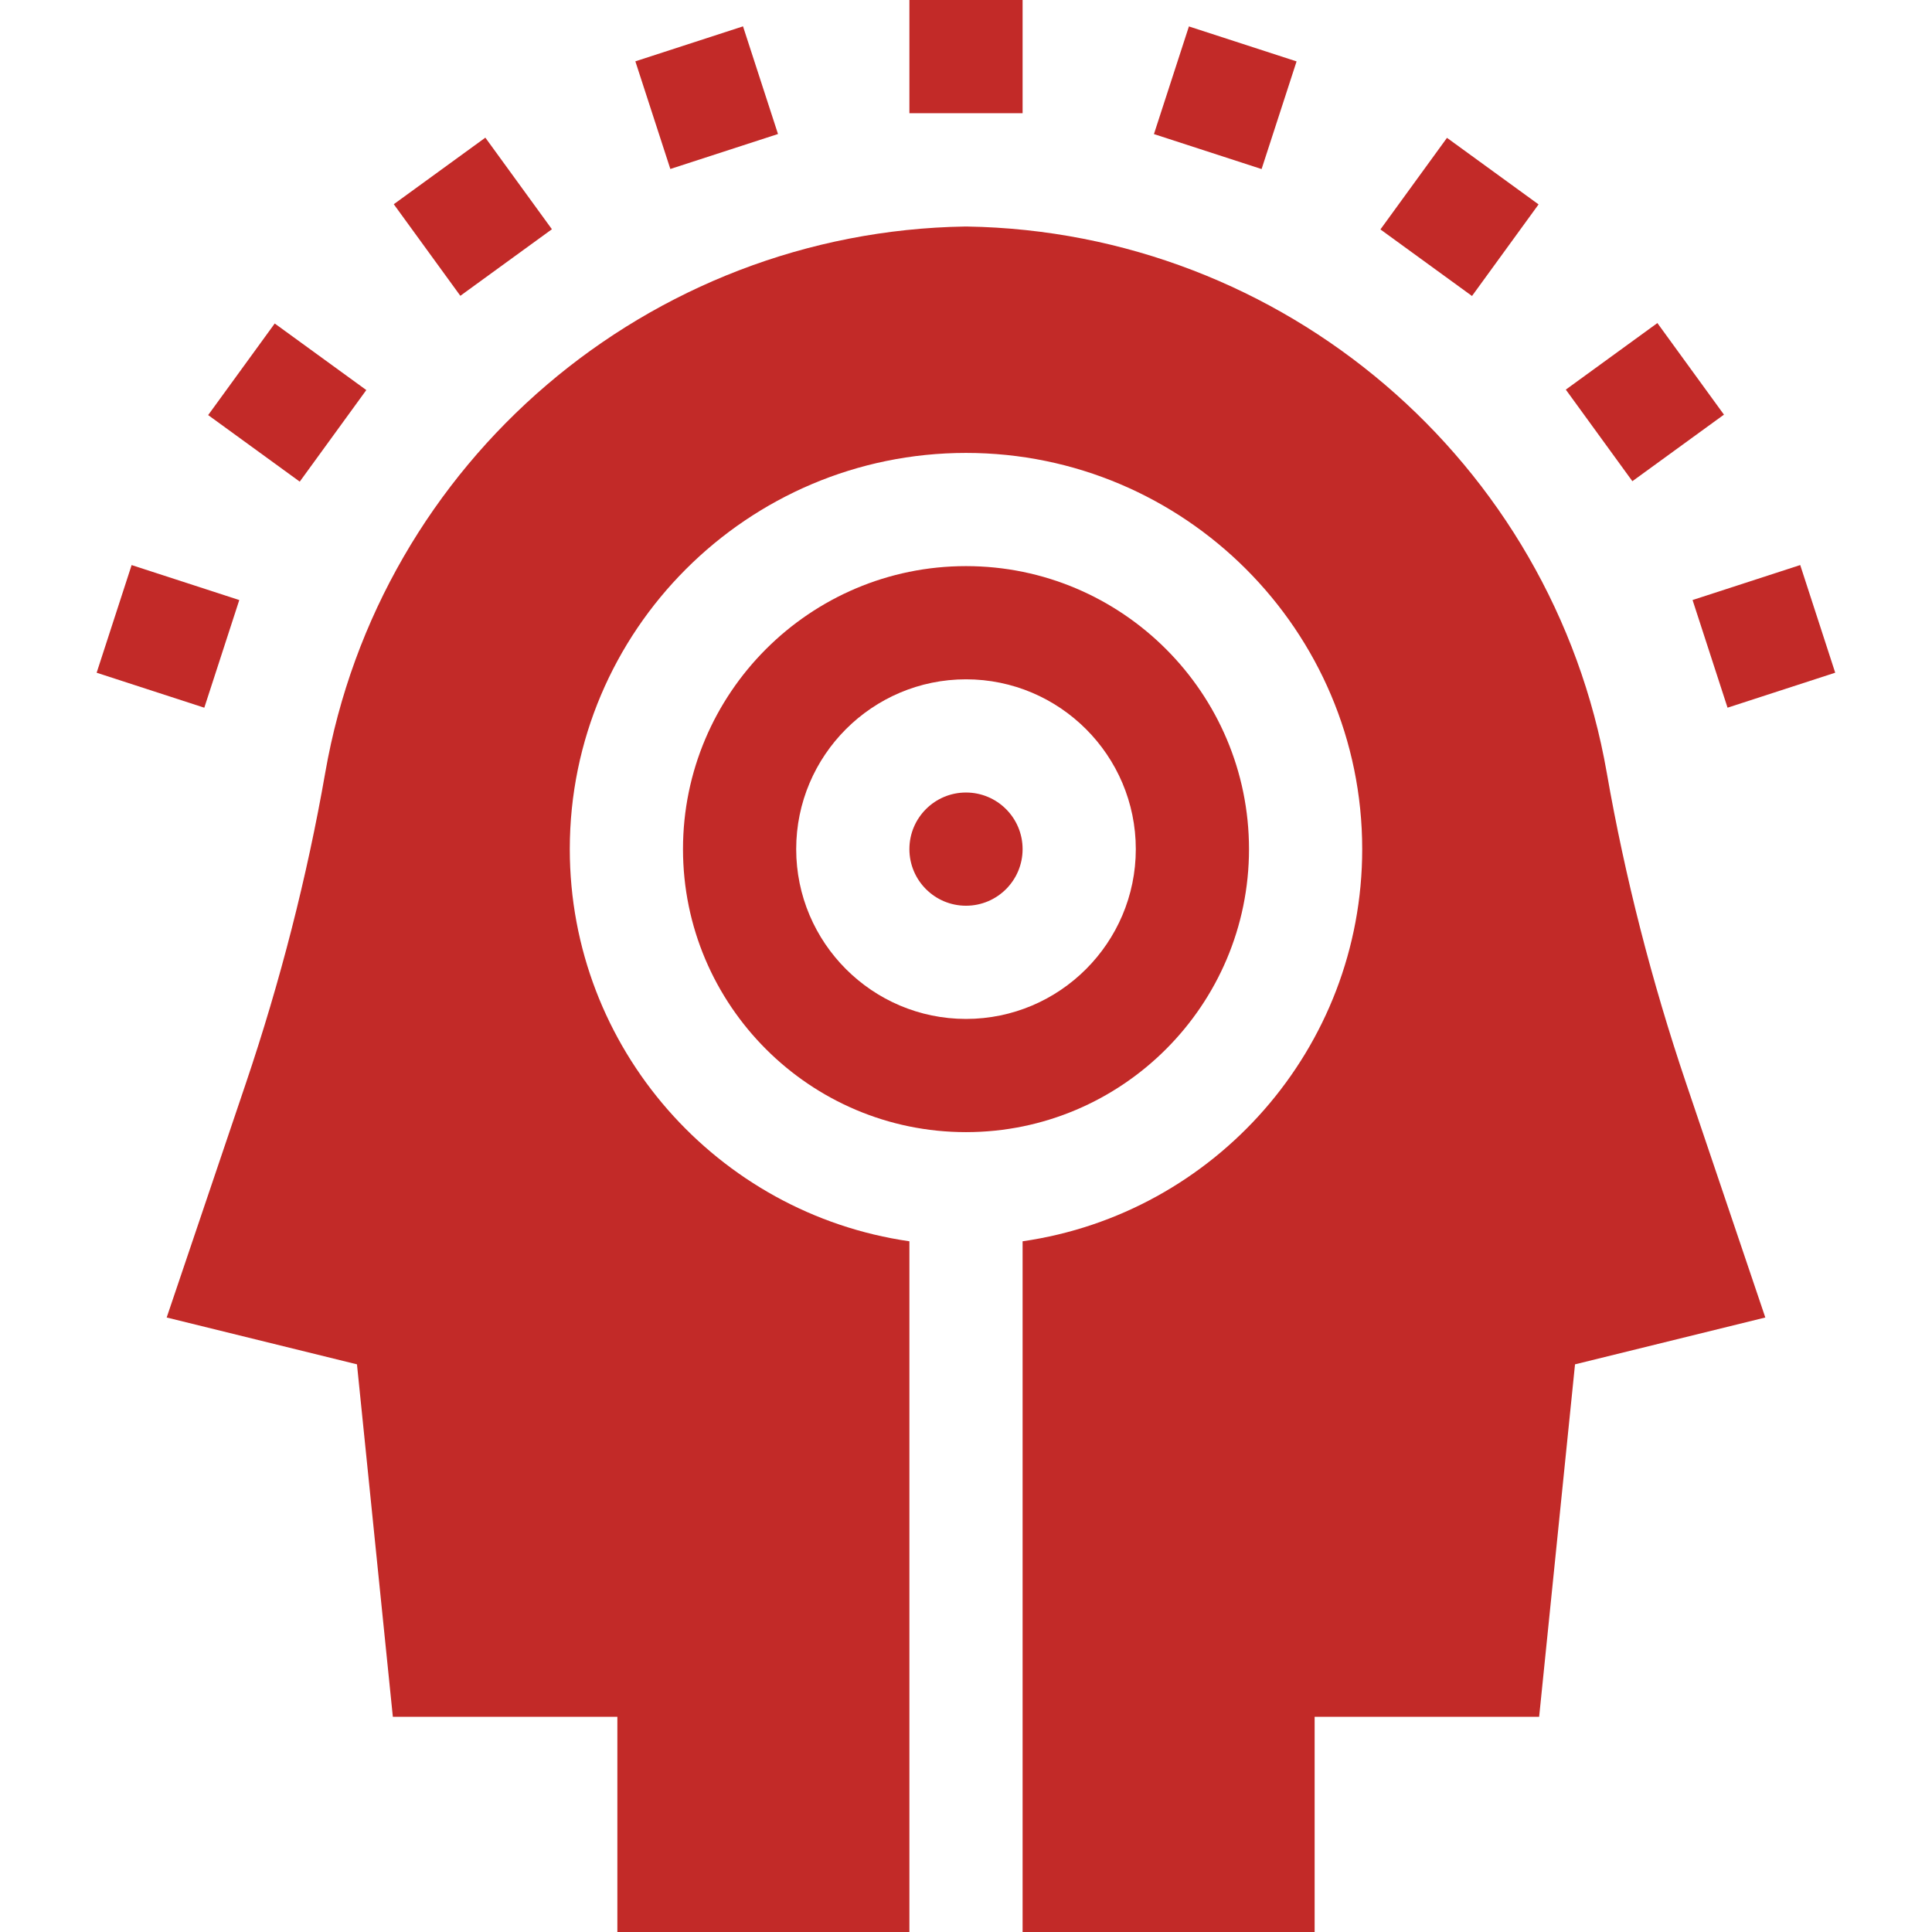 <svg xmlns="http://www.w3.org/2000/svg" fill="none" viewBox="0 0 300 300" height="300" width="300">
<g clip-path="url(#clip0_27573_32)">
<path fill="#C22A28" d="M150 140.641C154.854 140.641 158.789 136.706 158.789 131.852C158.789 126.997 154.854 123.062 150 123.062C145.146 123.062 141.211 126.997 141.211 131.852C141.211 136.706 145.146 140.641 150 140.641Z"></path>
<path fill="#C22A28" d="M193.945 131.852C193.945 107.62 174.231 87.906 150 87.906C125.769 87.906 106.055 107.62 106.055 131.852C106.055 156.083 125.769 175.797 150 175.797C174.231 175.797 193.945 156.083 193.945 131.852ZM123.633 131.852C123.633 117.313 135.461 105.484 150 105.484C164.539 105.484 176.367 117.313 176.367 131.852C176.367 146.39 164.539 158.219 150 158.219C135.461 158.219 123.633 146.39 123.633 131.852Z"></path>
<path fill="#C22A28" d="M249.498 119.992C241.06 71.64 199.275 35.969 150.142 35.174L150 35.172L149.857 35.174C100.725 35.969 58.939 71.641 50.502 119.992C47.685 136.135 43.534 152.372 38.165 168.251L25.882 204.581L55.43 211.854L61.001 266.583H95.864V300.003H141.211V192.746C111.436 188.468 88.476 162.793 88.476 131.853C88.476 97.929 116.076 70.329 150 70.329C183.924 70.329 211.523 97.929 211.523 131.853C211.523 162.793 188.564 188.468 158.789 192.746V300.003H204.135V266.583H238.998L244.569 211.854L274.117 204.581L261.834 168.251C256.465 152.372 252.314 136.135 249.498 119.992Z"></path>
<path fill="#C22A28" d="M141.211 0H158.789V17.578H141.211V0Z"></path>
<path fill="#C22A28" d="M179.183 20.82L184.614 4.104L201.331 9.535L195.899 26.252L179.183 20.82Z"></path>
<path fill="#C22A28" d="M214.352 35.625L224.687 21.404L238.908 31.74L228.572 45.961L214.352 35.625Z"></path>
<path fill="#C22A28" d="M243.138 60.5L257.358 50.164L267.694 64.385L253.474 74.721L243.138 60.5Z"></path>
<path fill="#C22A28" d="M262.821 93.172L279.538 87.74L284.97 104.457L268.253 109.889L262.821 93.172Z"></path>
<path fill="#C22A28" d="M98.658 9.523L115.375 4.092L120.807 20.809L104.09 26.24L98.658 9.523Z"></path>
<path fill="#C22A28" d="M61.145 31.711L75.365 21.375L85.701 35.596L71.481 45.932L61.145 31.711Z"></path>
<path fill="#C22A28" d="M32.323 64.453L42.659 50.232L56.88 60.568L46.544 74.789L32.323 64.453Z"></path>
<path fill="#C22A28" d="M15.007 104.461L20.439 87.744L37.155 93.176L31.724 109.893L15.007 104.461Z"></path>
</g>
<defs>
<clipPath id="clip0_27573_32">
<rect fill="white" height="300" width="300"></rect>
</clipPath>
</defs>
</svg>
